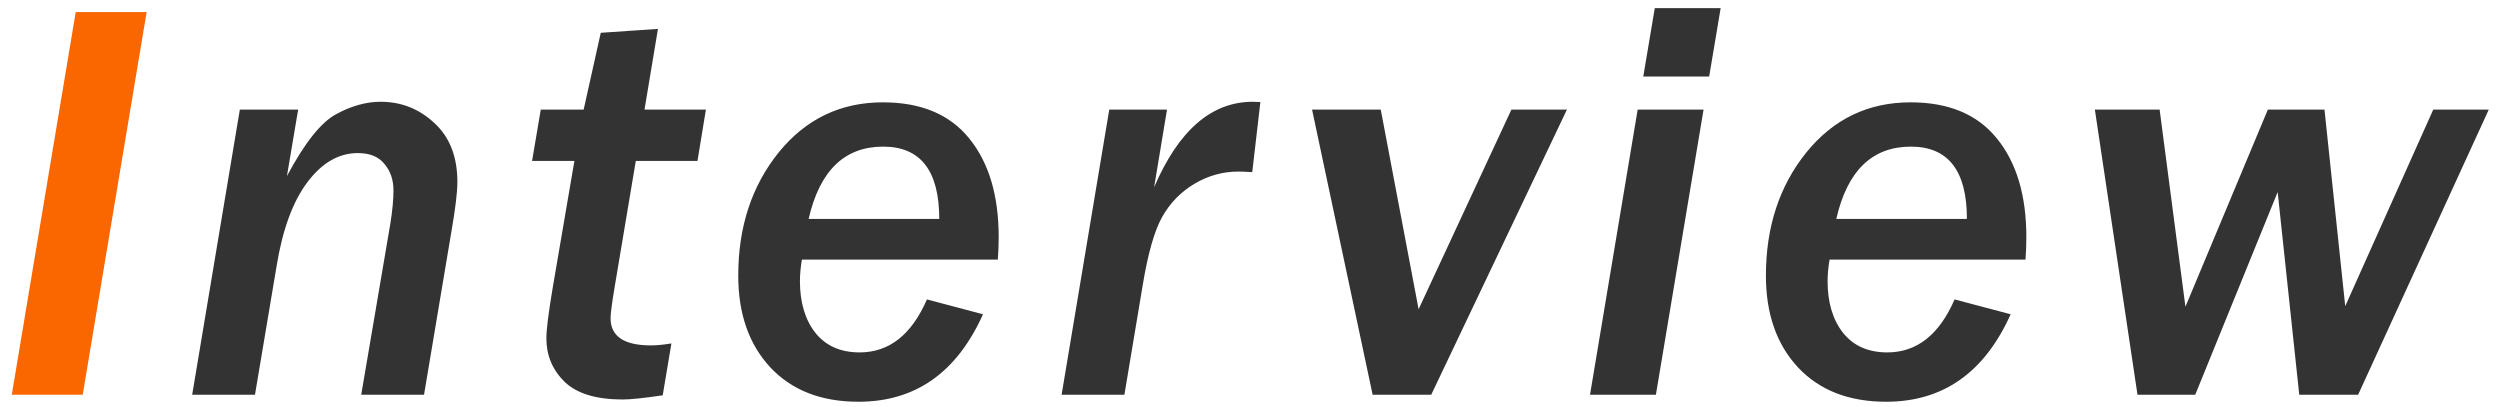 <svg width="209" height="34" viewBox="0 0 209 34" fill="none" xmlns="http://www.w3.org/2000/svg">
<path d="M6.916 33H0.986L6.33 1.008H12.259L6.916 33Z" fill="#FA6600"/>
<path d="M35.449 33H30.198L32.636 18.68C32.808 17.602 32.894 16.68 32.894 15.914C32.894 15.039 32.644 14.305 32.144 13.711C31.659 13.102 30.917 12.797 29.917 12.797C28.323 12.797 26.917 13.609 25.698 15.234C24.48 16.844 23.62 19.188 23.12 22.266L21.316 33H16.066L20.05 9.164H24.925L23.988 14.719C25.472 11.938 26.847 10.211 28.113 9.539C29.378 8.852 30.613 8.508 31.816 8.508C33.55 8.508 35.05 9.102 36.316 10.289C37.597 11.461 38.237 13.102 38.237 15.211C38.237 16.039 38.081 17.359 37.769 19.172L35.449 33ZM55.403 33.047C53.825 33.281 52.708 33.398 52.052 33.398C49.848 33.398 48.231 32.906 47.2 31.922C46.184 30.922 45.677 29.711 45.677 28.289C45.677 27.555 45.856 26.125 46.216 24L48.02 13.453H44.481L45.208 9.164H48.794L50.223 2.742L55.005 2.414L53.88 9.164H59.013L58.309 13.453H53.153L51.372 24.07C51.153 25.383 51.044 26.227 51.044 26.602C51.044 28.117 52.169 28.875 54.419 28.875C54.888 28.875 55.458 28.82 56.13 28.711L55.403 33.047ZM82.178 26.273C79.991 31.148 76.522 33.586 71.772 33.586C68.647 33.586 66.186 32.625 64.389 30.703C62.608 28.781 61.717 26.227 61.717 23.039C61.717 18.977 62.842 15.547 65.092 12.75C67.358 9.953 70.264 8.555 73.811 8.555C76.999 8.555 79.405 9.562 81.03 11.578C82.67 13.594 83.491 16.344 83.491 19.828C83.491 20.406 83.467 21.031 83.42 21.703H67.037C66.928 22.375 66.874 22.969 66.874 23.484C66.874 25.281 67.303 26.727 68.162 27.82C69.037 28.914 70.272 29.461 71.866 29.461C74.334 29.461 76.209 27.984 77.491 25.031L82.178 26.273ZM78.522 18.305C78.522 14.273 76.959 12.258 73.834 12.258C70.6 12.258 68.522 14.273 67.6 18.305H78.522ZM94 33H88.75L92.734 9.164H97.562L96.484 15.656C98.531 10.891 101.281 8.508 104.734 8.508C104.875 8.508 105.086 8.516 105.367 8.531L104.688 14.391C104.172 14.359 103.781 14.344 103.516 14.344C102.219 14.344 100.992 14.688 99.836 15.375C98.695 16.062 97.797 16.992 97.141 18.164C96.5 19.32 95.961 21.227 95.523 23.883L94 33ZM119.65 33H114.752L109.689 9.164H115.431L118.595 25.852L126.353 9.164H130.994L119.65 33ZM142.886 6.398H137.378L138.339 0.68H143.847L142.886 6.398ZM138.433 33H132.925L136.909 9.164H142.417L138.433 33ZM168.091 26.273C165.903 31.148 162.434 33.586 157.684 33.586C154.559 33.586 152.098 32.625 150.302 30.703C148.52 28.781 147.63 26.227 147.63 23.039C147.63 18.977 148.755 15.547 151.005 12.75C153.27 9.953 156.177 8.555 159.723 8.555C162.911 8.555 165.317 9.562 166.942 11.578C168.583 13.594 169.403 16.344 169.403 19.828C169.403 20.406 169.38 21.031 169.333 21.703H152.95C152.841 22.375 152.786 22.969 152.786 23.484C152.786 25.281 153.216 26.727 154.075 27.82C154.95 28.914 156.184 29.461 157.778 29.461C160.247 29.461 162.122 27.984 163.403 25.031L168.091 26.273ZM164.434 18.305C164.434 14.273 162.872 12.258 159.747 12.258C156.513 12.258 154.434 14.273 153.513 18.305H164.434ZM197.139 33H192.217L190.413 16.055L183.522 33H178.694L175.131 9.164H180.545L182.702 25.641L189.592 9.164H194.327L196.061 25.594L203.42 9.164H208.061L197.139 33Z" fill="#333333"/>
</svg>
